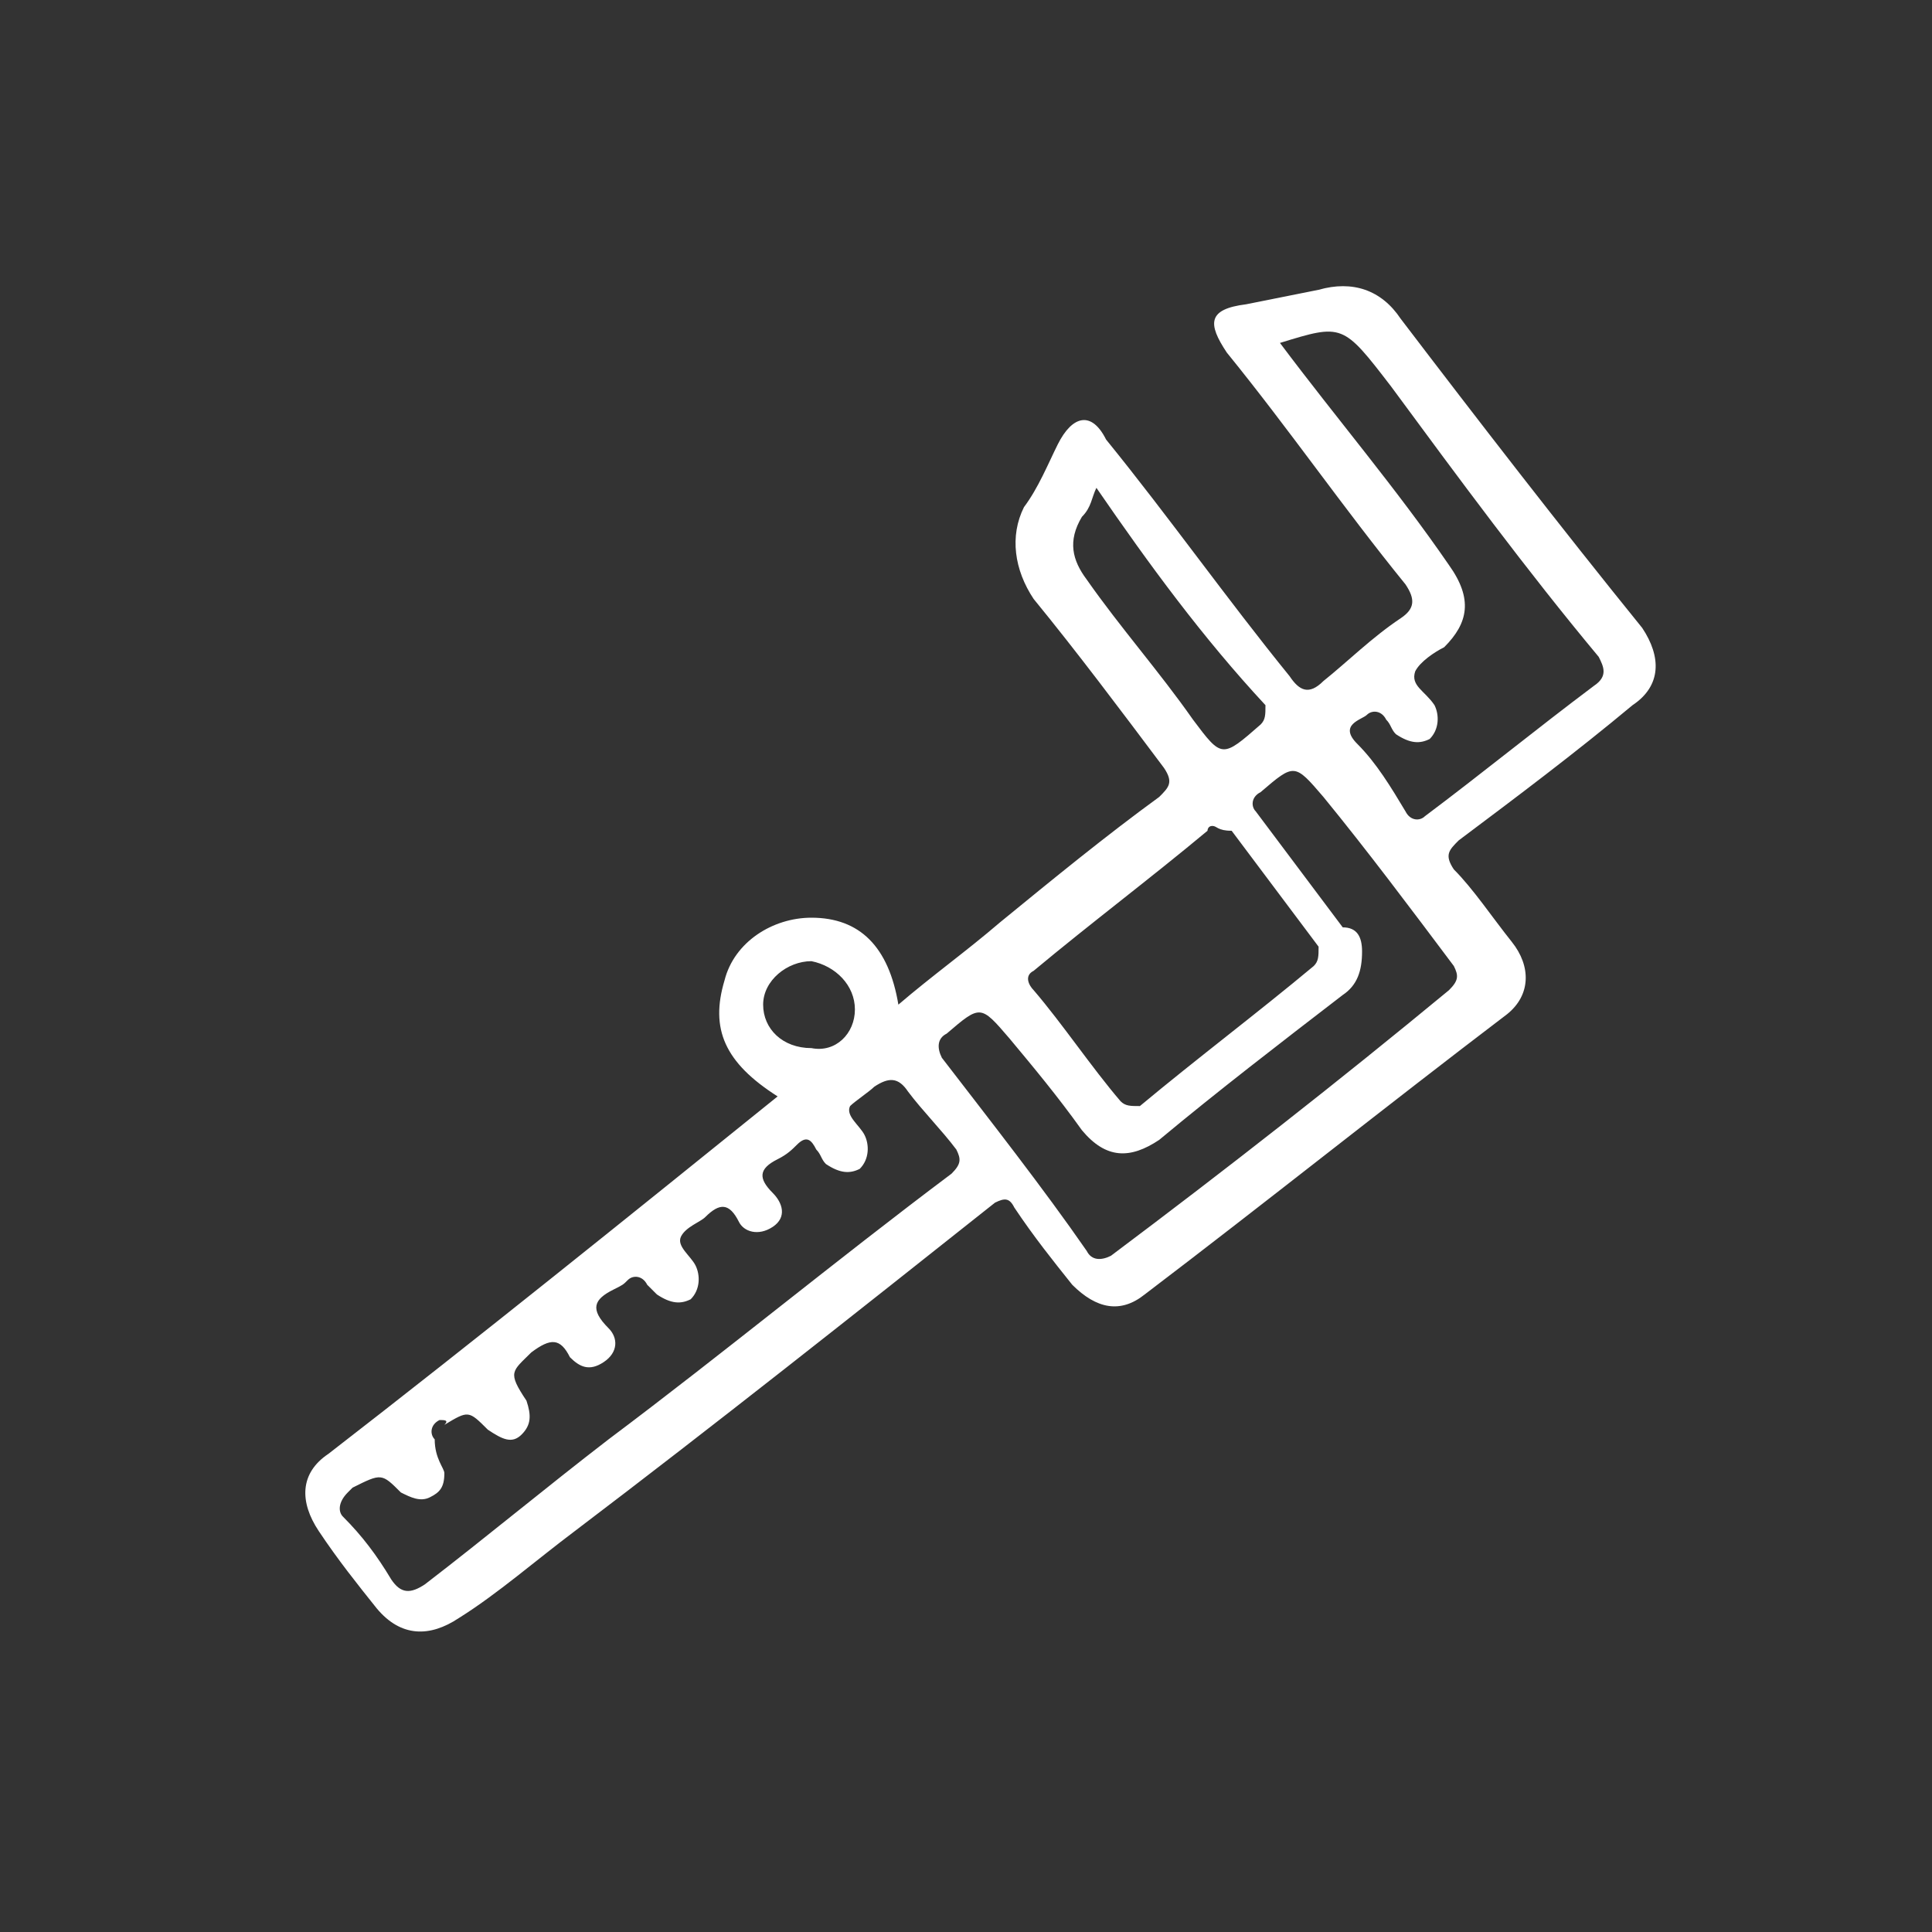 <?xml version="1.0" encoding="utf-8"?>
<!-- Generator: Adobe Illustrator 23.0.2, SVG Export Plug-In . SVG Version: 6.00 Build 0)  -->
<svg version="1.1" id="Layer_1" xmlns="http://www.w3.org/2000/svg" xmlns:xlink="http://www.w3.org/1999/xlink" x="0px" y="0px"
	 viewBox="0 0 40 40" style="enable-background:new 0 0 40 40;" xml:space="preserve">
<rect x="0" y="0" width="40" height="40" fill="#333333" stroke="none"/>
<style type="text/css">
	.st0{fill:#FFFFFF;}
</style>
<g>
	<path class="st0" d="M16.1,22.7C15,22,14.7,21.3,15,20.3c0.2-0.8,1-1.3,1.8-1.3c1,0,1.6,0.6,1.8,1.8c0.7-0.6,1.4-1.1,2.1-1.7
		c1.1-0.9,2.2-1.8,3.3-2.6c0.2-0.2,0.3-0.3,0.1-0.6c-0.9-1.2-1.8-2.4-2.7-3.5c-0.4-0.6-0.5-1.3-0.2-1.9c0.3-0.4,0.5-0.9,0.7-1.3
		c0.3-0.6,0.7-0.7,1-0.1c1.3,1.6,2.5,3.3,3.8,4.9c0.2,0.3,0.4,0.4,0.7,0.1c0.5-0.4,1-0.9,1.6-1.3c0.3-0.2,0.3-0.4,0.1-0.7
		c-1.3-1.6-2.4-3.2-3.7-4.8c-0.4-0.6-0.4-0.9,0.4-1c0.5-0.1,1-0.2,1.5-0.3C28,5.8,28.6,6,29,6.6c1.6,2.1,3.3,4.3,5,6.4
		c0.4,0.6,0.4,1.2-0.2,1.6c-1.2,1-2.4,1.9-3.6,2.8c-0.2,0.2-0.3,0.3-0.1,0.6c0.4,0.4,0.8,1,1.2,1.5c0.4,0.5,0.4,1.1-0.1,1.5
		c-2.5,1.9-5,3.9-7.5,5.8c-0.5,0.4-1,0.3-1.5-0.2c-0.4-0.5-0.8-1-1.2-1.6c-0.1-0.2-0.2-0.2-0.4-0.1c-2.9,2.3-5.8,4.6-8.7,6.8
		c-0.8,0.6-1.6,1.3-2.4,1.8c-0.6,0.4-1.2,0.4-1.7-0.2c-0.4-0.5-0.8-1-1.2-1.6c-0.4-0.6-0.4-1.2,0.2-1.6C9.9,27.7,13,25.2,16.1,22.7
		C16.1,22.8,16.1,22.8,16.1,22.7z M9.2,30.5c0,0.3-0.1,0.4-0.3,0.5c-0.2,0.1-0.4,0-0.6-0.1c-0.4-0.4-0.4-0.4-1-0.1
		c-0.1,0.1-0.1,0.1-0.1,0.1C7,31.1,7,31.3,7.1,31.4c0.4,0.4,0.7,0.8,1,1.3C8.3,33,8.5,33,8.8,32.8c1.3-1,2.5-2,3.8-3
		c2.4-1.8,4.7-3.7,7.1-5.5c0.2-0.2,0.2-0.3,0.1-0.5c-0.3-0.4-0.7-0.8-1-1.2c-0.2-0.3-0.4-0.3-0.7-0.1c-0.1,0.1-0.4,0.3-0.5,0.4
		c-0.1,0.2,0.2,0.4,0.3,0.6c0.1,0.2,0.1,0.5-0.1,0.7c-0.2,0.1-0.4,0.1-0.7-0.1C17,24,17,23.9,16.9,23.8c-0.1-0.2-0.2-0.3-0.4-0.1
		c-0.1,0.1-0.2,0.2-0.4,0.3c-0.4,0.2-0.4,0.4-0.1,0.7c0.2,0.2,0.3,0.5,0,0.7c-0.3,0.2-0.6,0.1-0.7-0.1c-0.2-0.4-0.4-0.4-0.7-0.1
		c-0.1,0.1-0.4,0.2-0.5,0.4c-0.1,0.2,0.2,0.4,0.3,0.6c0.1,0.2,0.1,0.5-0.1,0.7c-0.2,0.1-0.4,0.1-0.7-0.1c-0.1-0.1-0.1-0.1-0.2-0.2
		c-0.1-0.2-0.3-0.2-0.4-0.1c-0.1,0.1-0.1,0.1-0.3,0.2c-0.4,0.2-0.5,0.4-0.1,0.8c0.2,0.2,0.2,0.5-0.1,0.7c-0.3,0.2-0.5,0.1-0.7-0.1
		c-0.2-0.4-0.4-0.4-0.8-0.1c-0.4,0.4-0.5,0.4-0.1,1c0.1,0.3,0.1,0.5-0.1,0.7s-0.4,0.1-0.7-0.1c-0.4-0.4-0.4-0.4-0.9-0.1
		c0.1-0.1,0-0.1-0.1-0.1c-0.2,0.1-0.2,0.3-0.1,0.4C9,30.2,9.2,30.4,9.2,30.5z M28.2,19.7c0,0.4-0.1,0.7-0.4,0.9c-1.3,1-2.6,2-3.8,3
		c-0.6,0.4-1.1,0.4-1.6-0.2c-0.5-0.7-1-1.3-1.5-1.9c-0.6-0.7-0.6-0.7-1.3-0.1c-0.2,0.1-0.2,0.3-0.1,0.5c1,1.3,2.1,2.7,3,4
		c0.1,0.2,0.3,0.2,0.5,0.1c2.4-1.8,4.7-3.6,7-5.5c0.2-0.2,0.2-0.3,0.1-0.5c-0.9-1.2-1.8-2.4-2.7-3.5c-0.6-0.7-0.6-0.7-1.3-0.1
		c-0.2,0.1-0.2,0.3-0.1,0.4c0.6,0.8,1.2,1.6,1.8,2.4C28.1,19.2,28.2,19.4,28.2,19.7z M26.5,7.1c1.2,1.6,2.4,3,3.5,4.6
		c0.5,0.7,0.4,1.2-0.1,1.7c-0.2,0.1-0.5,0.3-0.6,0.5c-0.1,0.3,0.2,0.4,0.4,0.7c0.1,0.2,0.1,0.5-0.1,0.7c-0.2,0.1-0.4,0.1-0.7-0.1
		c-0.1-0.1-0.1-0.2-0.2-0.3c-0.1-0.2-0.3-0.2-0.4-0.1c-0.1,0.1-0.6,0.2-0.2,0.6c0.4,0.4,0.7,0.9,1,1.4c0.1,0.2,0.3,0.2,0.4,0.1
		c1.2-0.9,2.3-1.8,3.5-2.7c0.3-0.2,0.2-0.4,0.1-0.6c-1.5-1.8-2.9-3.7-4.3-5.6C27.8,6.7,27.8,6.7,26.5,7.1z M25.1,17.1
		c-0.1,0-0.1,0.1-0.1,0.1c-1.2,1-2.4,1.9-3.6,2.9c-0.2,0.1-0.1,0.3,0,0.4c0.6,0.7,1.2,1.6,1.8,2.3c0.1,0.1,0.2,0.1,0.4,0.1
		c1.2-1,2.4-1.9,3.6-2.9c0.1-0.1,0.1-0.2,0.1-0.4c-0.6-0.8-1.2-1.6-1.8-2.4C25.2,17.2,25.2,17.1,25.1,17.1z M22.7,10.1
		c-0.1,0.2-0.1,0.4-0.3,0.6c-0.3,0.5-0.2,0.9,0.1,1.3c0.7,1,1.5,1.9,2.2,2.9c0.6,0.8,0.6,0.8,1.4,0.1c0.1-0.1,0.1-0.2,0.1-0.4
		C24.9,13.2,23.8,11.7,22.7,10.1z M17.7,20.9c0-0.5-0.4-0.9-0.9-1c-0.5,0-1,0.4-1,0.9c0,0.5,0.4,0.9,1,0.9
		C17.3,21.8,17.7,21.4,17.7,20.9z"/>
</g>
</svg>
